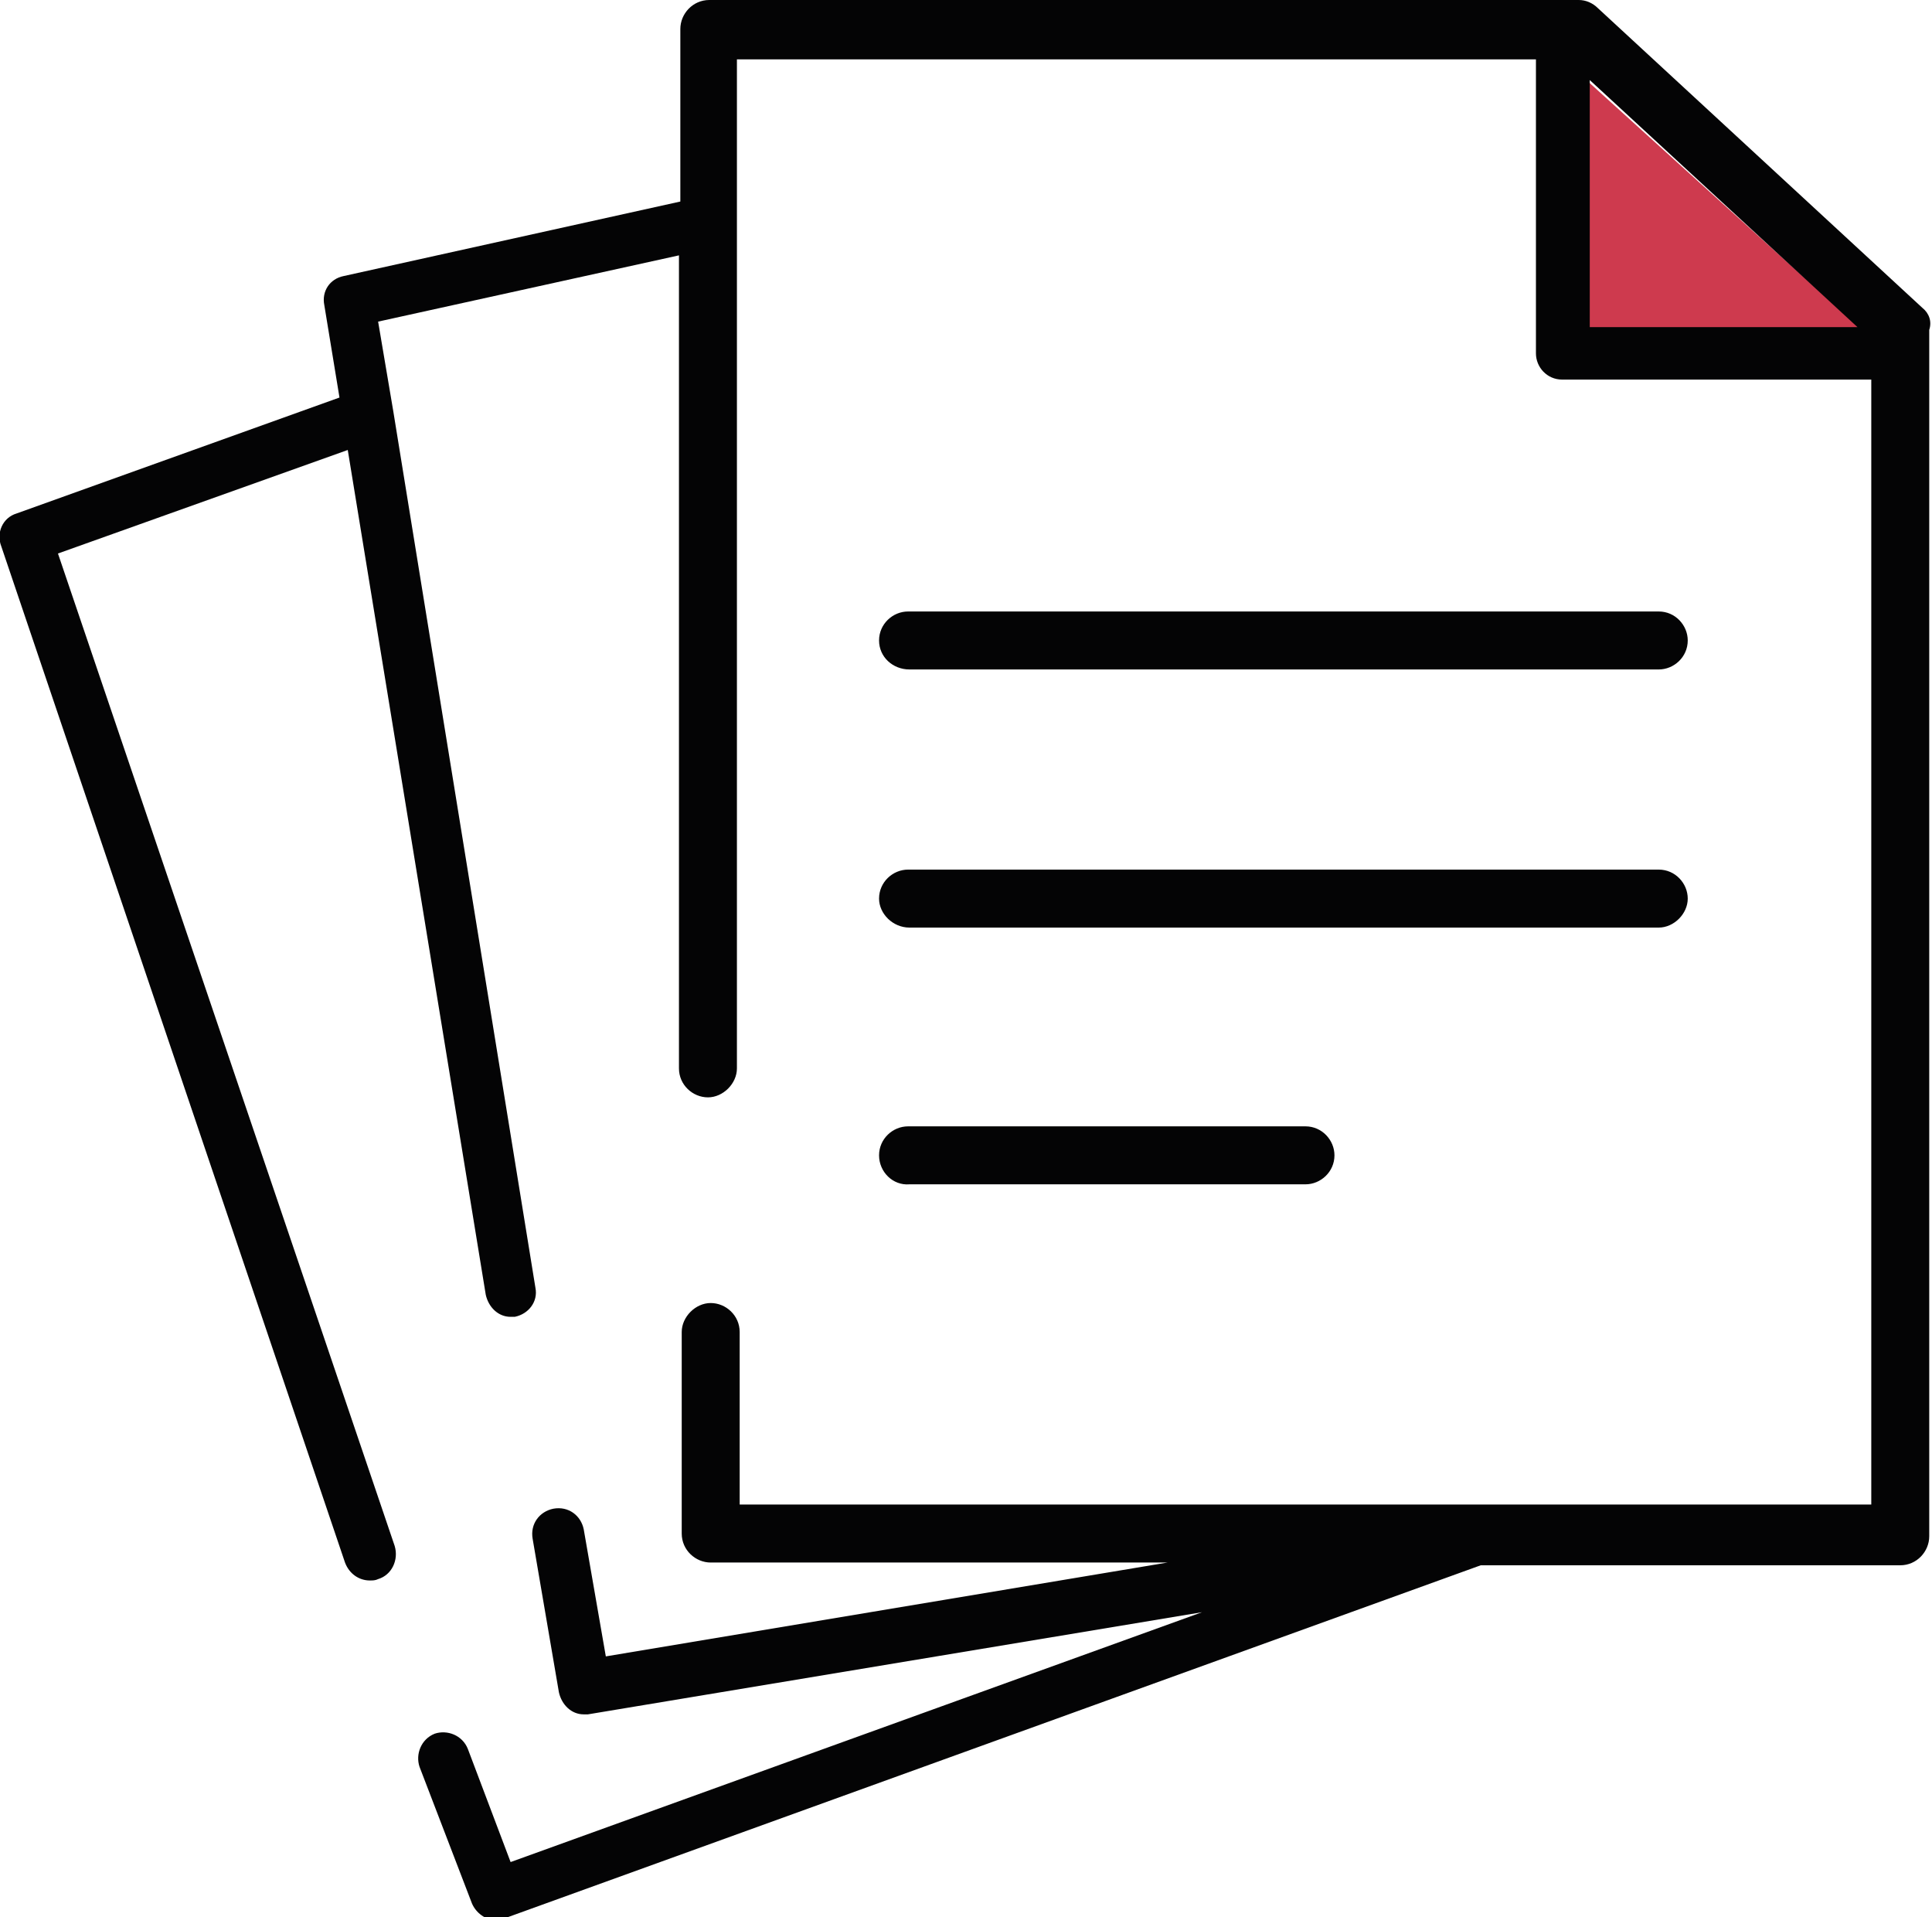 <svg viewBox="0 0 140 138.9" xmlns="http://www.w3.org/2000/svg">
	<style type="text/css">
		.two-color-icon-primary { fill: #040405; }
		.two-color-icon-secondary { fill: #ce3a4e; }
		.two-color-icon-tertiary { fill: #fff; }
		@media (prefers-color-scheme: dark) {
			.two-color-icon-primary { fill: #fafafd; }
			.two-color-icon-secondary { fill: #e3dcba; }
			.two-color-icon-tertiary { fill: #000; }
		}
	</style>
	<path class="two-color-icon-secondary" d="M136.8,25.6h-23.5V4.3L136.8,25.6z"/>
	<path class="two-color-icon-primary" d="M139.3,22.3L115.8,0.6c-0.4-0.4-0.9-0.6-1.4-0.6h-63c-1.2,0-2.1,1-2.1,2.1v12.5L24.9,20c-1,0.2-1.6,1.1-1.4,2.1l1.1,6.7
		L1.2,37.2c-1,0.3-1.5,1.4-1.1,2.4L25,113.2c0.3,0.8,1,1.3,1.8,1.3c0.2,0,0.4,0,0.6-0.1c1-0.3,1.5-1.4,1.2-2.4L4.2,40.1l21-7.5
		l10,61.2c0.2,0.9,0.9,1.6,1.8,1.6c0.1,0,0.2,0,0.3,0c1-0.2,1.7-1.1,1.5-2.1L28.5,29.8c0,0,0,0,0,0l-1.1-6.5l21.8-4.8v58.9
		c0,1.2,1,2.1,2.1,2.1s2.1-1,2.1-2.1V4.3h57.9v21.3c0,1,0.8,1.9,1.9,1.9h22.4v81.5H53.6V96.5c0-1.2-1-2.1-2.1-2.1s-2.1,1-2.1,2.1
		v14.6c0,1.2,1,2.1,2.1,2.1h33.1L43.9,120l-1.6-9.2c-0.2-1-1.1-1.7-2.2-1.5c-1,0.2-1.7,1.1-1.5,2.2l1.9,11.1c0.2,0.9,0.9,1.6,1.8,1.6
		c0.1,0,0.2,0,0.3,0l44.5-7.4l-50.1,18.1l-3.1-8.2c-0.4-1-1.5-1.4-2.4-1.1c-1,0.4-1.4,1.5-1.1,2.4l3.8,9.9c0.3,0.7,1,1.2,1.7,1.2
		c0.2,0,0.4,0,0.6-0.1l70.8-25.6h30.4c1.2,0,2.1-1,2.1-2.1V23.9C140,23.3,139.8,22.7,139.3,22.3z M115.2,23.7V5.8l19.4,17.9H115.2z
		M63.7,46.4c0-1.2,1-2.1,2.1-2.1h54.4c1.2,0,2.1,1,2.1,2.1c0,1.2-1,2.1-2.1,2.1H65.9C64.7,48.5,63.7,47.6,63.7,46.4z M63.7,65.1
		c0-1.2,1-2.1,2.1-2.1h54.4c1.2,0,2.1,1,2.1,2.1s-1,2.1-2.1,2.1H65.9C64.7,67.2,63.7,66.2,63.7,65.1z M63.7,83.7c0-1.2,1-2.1,2.1-2.1
		h28.8c1.2,0,2.1,1,2.1,2.1c0,1.2-1,2.1-2.1,2.1H65.9C64.7,85.9,63.7,84.9,63.7,83.7z"/>
</svg>
